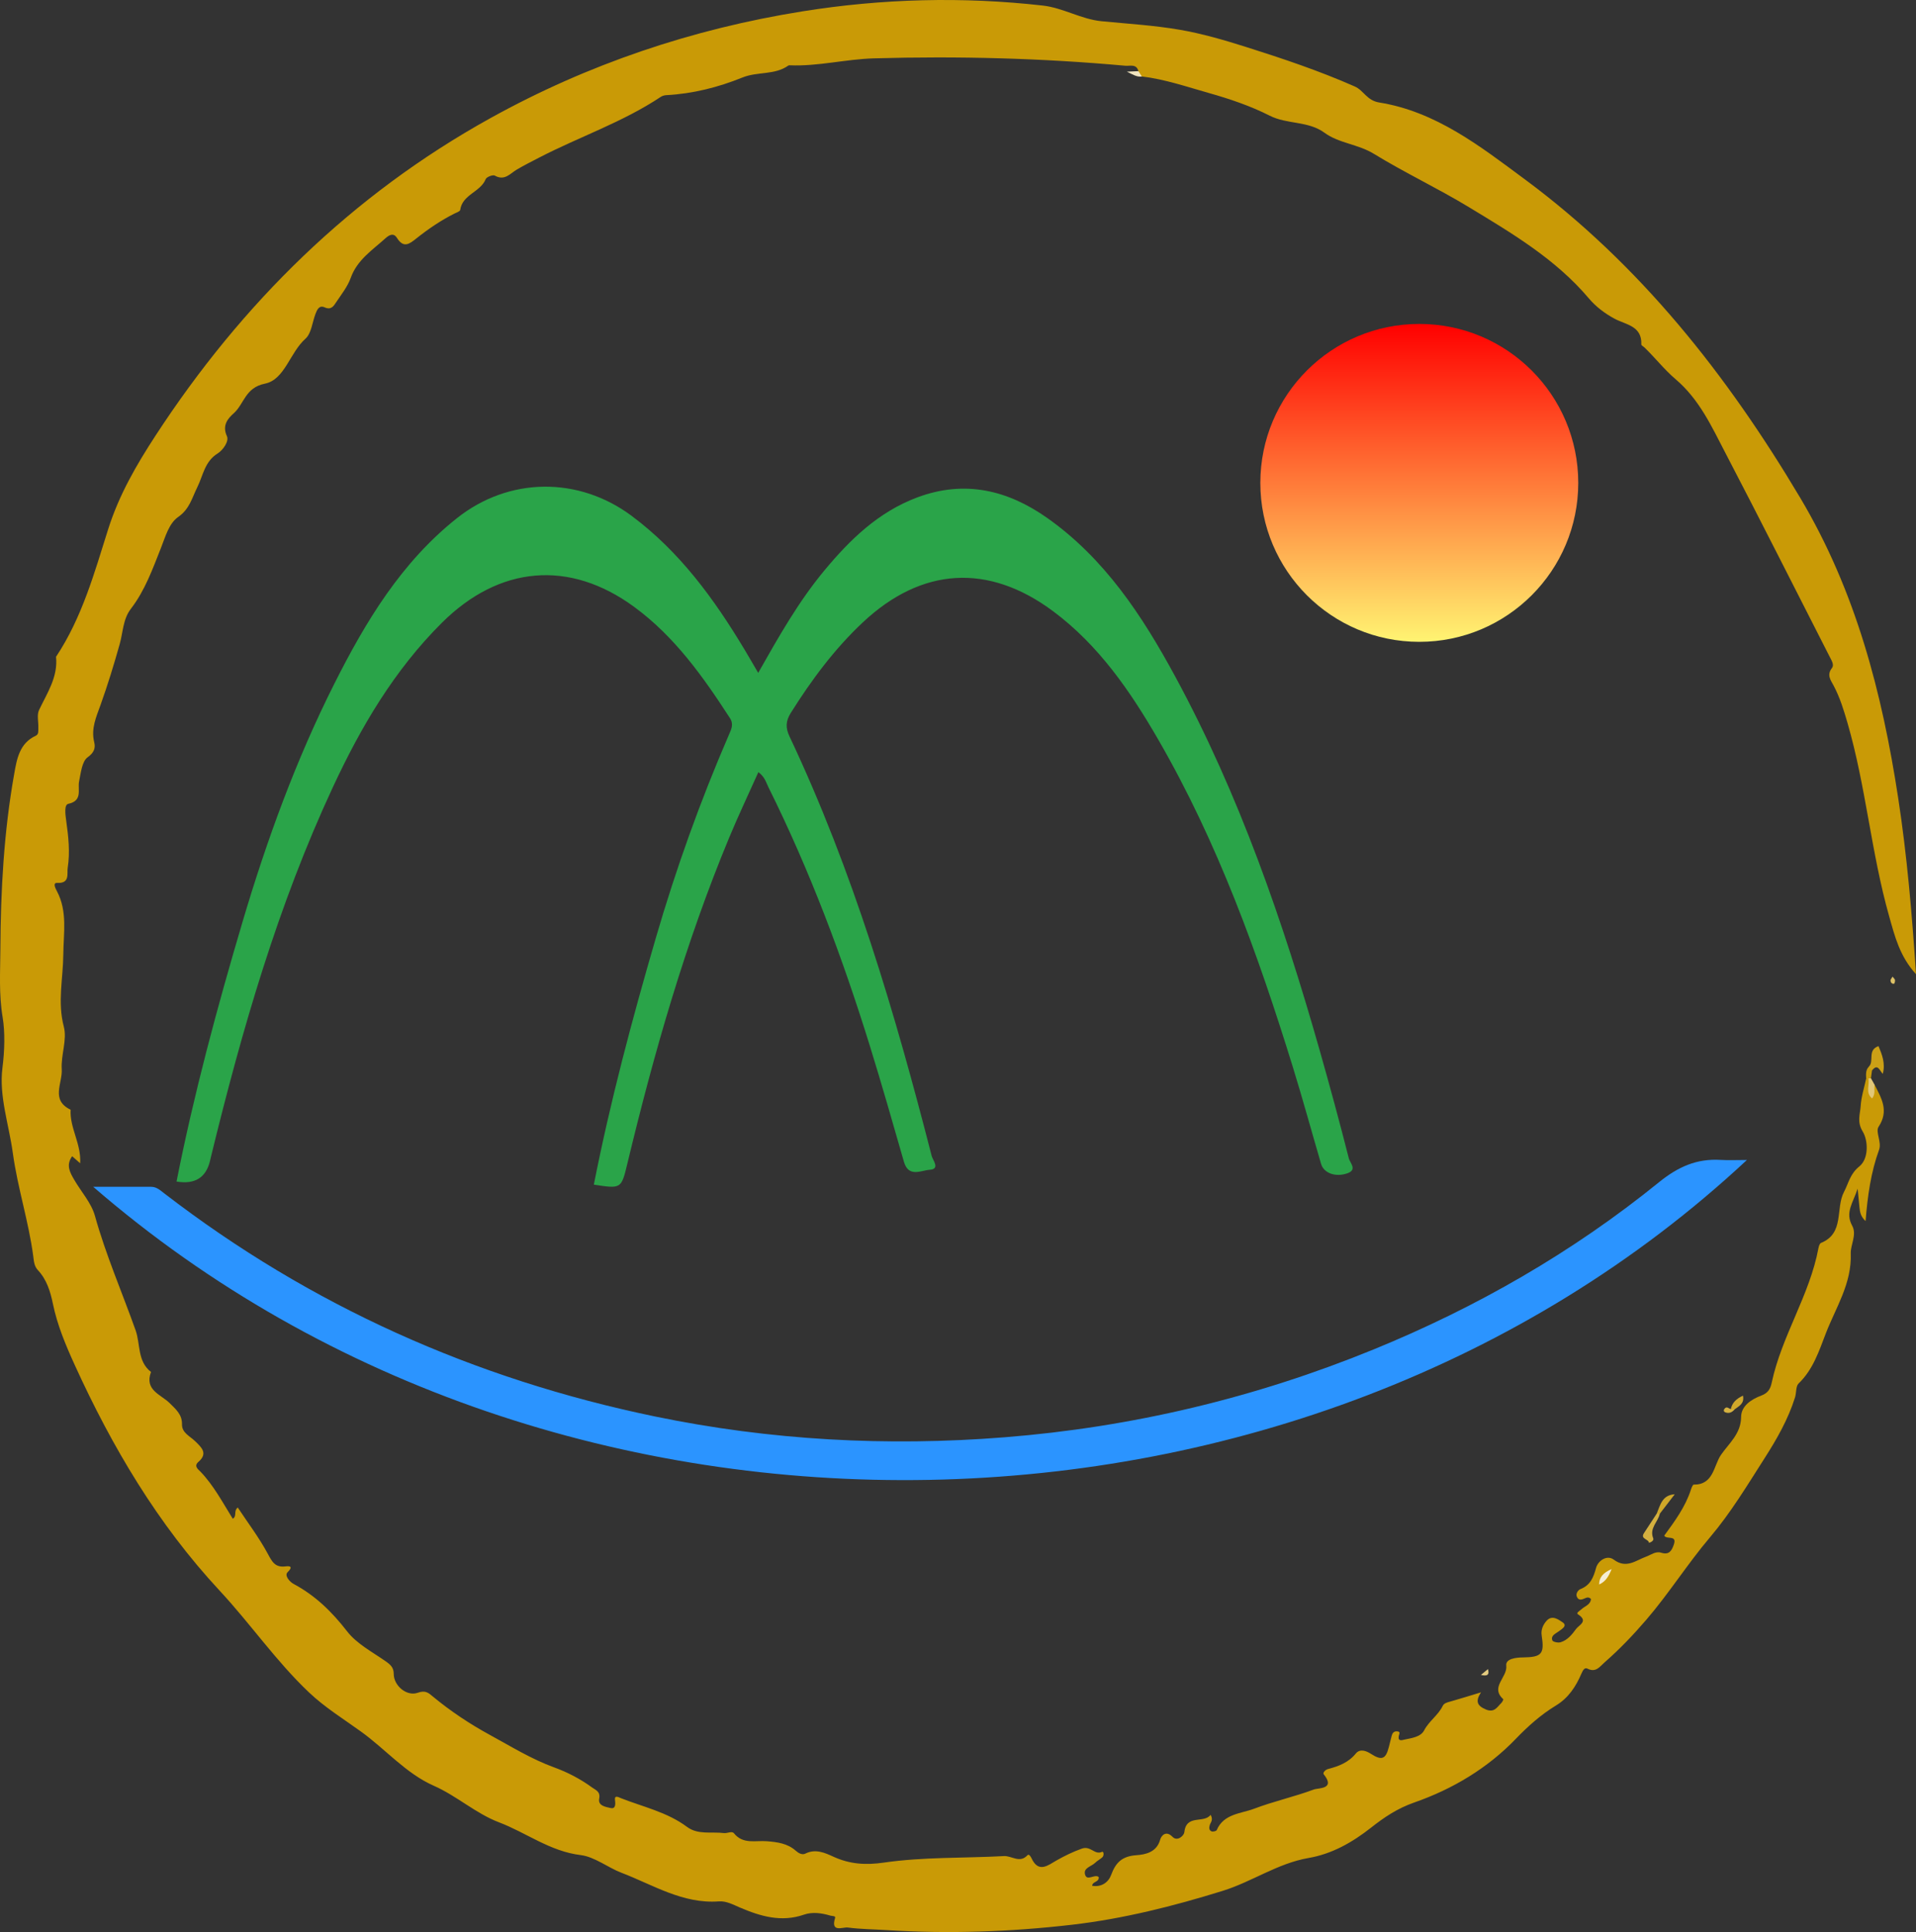 <?xml version="1.0" encoding="UTF-8"?><svg id="_레이어_2" xmlns="http://www.w3.org/2000/svg" xmlns:xlink="http://www.w3.org/1999/xlink" viewBox="0 0 642.643 648.055"><rect x="0" y="0" width="642.643" height="648.055" fill="#333333" stroke="none"/><defs><linearGradient id="_무제_그라디언트_8" x1="476.044" y1="215.286" x2="476.044" y2="108.655" gradientUnits="userSpaceOnUse"><stop offset="0" stop-color="#fff472"/><stop offset="1" stop-color="red"/></linearGradient></defs><g id="_레이어_1-2"><circle cx="476.044" cy="161.971" r="53.315" style="fill:url(#_무제_그라디언트_8);"/><path d="M628.757,363.86c2.281,4.498,4.903,8.697,1.331,14.096-1.119,1.691,1.111,5.117,.172,7.697-2.741,7.53-3.85,15.375-4.532,23.932-1.721-1.626-1.894-3.139-2.052-4.65-.172-1.631-.319-3.265-.604-6.22-1.602,4.832-4.266,7.986-1.833,12.422,1.64,2.991-.587,6.426-.48,9.28,.378,10.131-5.017,18.155-8.369,26.849-2.263,5.871-4.259,12.117-9.113,16.774-.985,.946-.72,3.12-1.207,4.673-2.307,7.358-6.119,14.016-10.23,20.436-5.795,9.051-11.267,18.213-18.342,26.56-7.474,8.817-13.721,18.774-21.333,27.621-4.356,5.063-8.937,9.878-13.965,14.262-1.596,1.392-2.895,3.556-5.739,2.115-.912-.463-1.481,.359-2.059,1.712-1.813,4.24-4.31,8.103-8.541,10.667-4.997,3.027-9.381,6.947-13.424,11.149-9.583,9.96-21.321,16.906-34.029,21.348-5.761,2.013-10.147,4.992-14.584,8.488-6.247,4.922-13.098,8.797-20.895,10.139-10.382,1.787-18.933,7.952-28.787,11.018-16.574,5.156-33.438,9.39-50.551,11.374-20.611,2.39-41.461,3.125-62.275,1.798-4.319-.276-8.668-.298-12.946-.863-1.669-.22-5.843,1.86-4.269-3.211,.23-.74-.974-.598-1.546-.769-2.927-.874-6.048-1.324-8.867-.343-7.625,2.652-14.616,.564-21.497-2.373-2.322-.991-4.582-2.254-7.095-2.066-12.084,.901-22.159-5.61-32.695-9.621-4.41-1.679-8.982-5.349-13.622-5.912-10.29-1.247-18.228-7.499-27.407-10.988-7.83-2.976-14.112-8.849-21.921-12.291-9.258-4.081-16.107-12.195-24.346-18.138-5.855-4.224-12.071-8.044-17.459-13.148-11.072-10.488-19.655-23.042-29.968-34.129-20.741-22.298-36.059-48.15-48.612-75.711-3.006-6.6-5.844-13.325-7.323-20.54-.831-4.055-2.071-8.111-5.032-11.262-1.274-1.355-1.344-3.081-1.55-4.643-1.545-11.69-5.261-22.976-6.846-34.587-1.302-9.542-4.691-19.182-3.495-28.561,.743-5.826,.904-12.034,.067-17.033-1.305-7.796-.791-15.344-.754-22.937,.094-19.64,1.179-39.26,4.627-58.638,.876-4.923,1.717-10.304,7.242-12.851,1.073-.495,.818-1.725,.857-2.688,.08-1.994-.536-4.29,.246-5.934,2.721-5.724,6.386-11.07,5.695-17.863,8.695-13.063,12.853-28.102,17.474-42.746,3.636-11.524,9.489-21.607,15.89-31.425,28.943-44.396,65.834-80.735,112.31-106.49C197.126,21.54,232.193,9.71,269.19,3.803c26.803-4.28,53.652-4.981,80.6-1.934,6.8,.769,12.836,4.583,19.706,5.254,8.75,.855,17.567,1.369,26.212,2.861,7.498,1.294,14.89,3.45,22.161,5.751,12.353,3.91,24.641,8.027,36.529,13.276,3.055,1.349,4.009,4.699,8.226,5.374,18.985,3.041,33.87,14.702,48.739,25.712,38.743,28.69,67.888,65.614,92.438,106.872,18.647,31.338,27.455,65.344,32.869,100.721,2.947,19.253,4.619,38.633,5.972,59.073-5.48-6.01-7.098-12.687-8.988-19.356-6.04-21.314-7.798-43.539-13.961-64.818-1.25-4.316-2.555-8.604-4.67-12.596-.994-1.876-2.401-3.573-.577-5.898,.841-1.073-.11-2.536-.724-3.738-11.643-22.803-23.138-45.683-34.984-68.379-4.619-8.85-8.699-17.967-16.787-24.832-3.614-3.067-6.815-7.137-10.378-10.589-.358-.347-1.072-.684-1.059-1.004,.248-6.312-5.208-6.601-9.011-8.665-3.245-1.761-6.226-4.002-8.581-6.79-11.179-13.237-25.853-21.894-40.348-30.68-10.365-6.282-21.444-11.491-31.718-17.792-5.454-3.345-11.702-3.503-16.635-7.114-5.473-4.006-12.506-2.743-18.357-5.713-6.469-3.283-13.507-5.648-20.373-7.587-7.374-2.082-14.78-4.637-22.501-5.558-.806-.325-1.79-.535-1.156-1.791-.634-2.52-2.845-1.668-4.35-1.805-28.036-2.548-56.084-3.282-84.266-2.485-9.561,.27-18.783,2.72-28.286,2.339-.164-.007-.372-.021-.49,.064-4.589,3.291-10.331,1.964-15.417,4.026-8.077,3.273-16.672,5.458-25.538,5.917-.635,.033-1.344,.236-1.869,.585-12.736,8.477-27.259,13.37-40.743,20.344-2.508,1.297-5.033,2.572-7.47,3.995-2.308,1.348-4.12,3.947-7.455,2.056-.633-.359-2.751,.453-3.042,1.18-1.752,4.389-7.834,5.131-8.553,10.352-.069,.504-1.299,.889-2.027,1.256-4.478,2.26-8.614,5.072-12.521,8.173-2.423,1.923-4.383,3.591-6.682-.079-1.122-1.792-2.626-.946-3.808,.124-4.393,3.979-9.502,7.228-11.678,13.305-1.042,2.91-3.087,5.487-4.843,8.104-.857,1.277-1.661,2.801-3.93,1.776-1.825-.824-2.548,.844-3.096,2.327-1.037,2.804-1.352,6.456-3.333,8.217-5.22,4.64-6.938,13.724-13.569,15.056-6.672,1.34-6.947,6.799-10.464,9.934-1.932,1.722-3.981,4.003-2.296,7.689,.791,1.73-1.348,4.7-3.127,5.809-4.358,2.715-4.856,7.387-6.815,11.33-1.753,3.529-2.576,7.307-6.387,9.95-3.121,2.164-4.29,6.598-5.766,10.322-2.817,7.109-5.374,14.332-10.127,20.501-2.643,3.431-2.622,7.843-3.73,11.795-1.933,6.893-4.026,13.722-6.438,20.451-1.452,4.05-3.231,7.918-2.123,12.471,.451,1.852,.087,3.421-2.176,5.049-1.933,1.39-2.283,5.197-2.891,8.126-.552,2.658,1.318,6.467-3.629,7.516-1.421,.301-.985,3.591-.706,5.585,.739,5.269,1.35,10.576,.517,15.852-.31,1.966,.847,5.298-3.531,5.087-1.645-.079-.499,1.991-.085,2.773,3.606,6.81,2.198,14.085,2.139,21.233-.067,8.048-1.991,15.981,.167,24.194,1.171,4.458-1.002,9.472-.693,14.321,.299,4.69-3.813,10.3,2.981,13.554-.358,6.066,3.594,11.384,3.2,17.967-1.112-.98-1.893-1.668-2.691-2.371-2.178,3.04-.685,5.539,.756,8.008,2.328,3.99,5.683,7.679,6.88,11.975,3.659,13.134,9.089,25.598,13.641,38.385,1.665,4.678,.55,10.43,5.177,14.002-2.28,6.152,3.336,7.521,6.324,10.514,1.964,1.967,4.138,3.736,4.067,7.062-.061,2.855,2.7,3.969,4.442,5.679,2.053,2.015,4.378,4.018,1.086,6.885-1.684,1.467-.08,2.523,.66,3.293,4.458,4.642,7.414,10.31,10.844,15.803,1.508-.907,.168-2.565,1.668-3.766,3.396,5.123,7.112,10.032,10.007,15.386,1.486,2.748,2.463,4.816,6.039,4.356,1.495-.192,2.585,.075,.662,1.966-1.131,1.113,.73,3.227,1.998,3.903,7.303,3.891,12.907,9.376,17.989,15.938,3.228,4.168,8.411,6.874,12.883,9.999,1.631,1.14,2.744,2.105,2.74,4.271-.008,3.905,4.325,7.667,8.119,6.294,2.597-.939,3.651,.159,5.069,1.334,5.906,4.893,12.438,9.217,18.978,12.78,7.009,3.819,13.961,8.147,21.615,10.928,4.514,1.64,8.837,3.892,12.752,6.754,1.189,.869,2.847,1.338,2.377,3.722-.484,2.449,2.239,2.778,3.732,3.151,1.693,.424,1.795-1.04,1.574-2.63-.263-1.888,1.301-.932,1.938-.68,7.517,2.965,15.556,4.674,22.235,9.663,3.65,2.726,8.23,1.542,12.389,2.065,1.061,.133,2.656-.776,3.331,.063,3.052,3.788,7.219,2.363,11.005,2.665,3.523,.282,6.964,.717,9.749,3.204,.92,.821,2.141,1.479,3.193,.953,3.447-1.725,6.609-.248,9.478,1.062,5.48,2.502,10.835,2.825,16.8,1.959,13.352-1.938,26.894-1.46,40.346-2.192,2.604-.142,5.299,2.515,7.875-.282,.514-.558,1.123,.491,1.377,1.036,2.37,5.091,5.605,2.273,8.361,.711,2.756-1.563,5.461-2.877,8.487-3.968,2.998-1.081,4.303,2.269,6.804,1.071,.515-.246,.783,1.225,.042,1.876-.745,.655-1.666,1.118-2.366,1.811-1.236,1.223-3.927,1.662-3.421,3.811,.605,2.574,3.202-.16,4.606,.94,.257,1.8-2.126,1.44-2.187,2.962,3.148,.526,5.454-1.174,6.374-3.669,1.532-4.154,3.664-6.25,8.418-6.591,2.987-.214,6.852-.926,8.028-5.248,.319-1.174,1.858-3.247,4.123-.923,1.668,1.711,3.843-.458,3.949-1.46,.662-6.271,6.55-2.883,8.841-5.914,.958,1.731,.008,2.495-.279,3.394-.28,.878-.291,1.765,.566,2.141,.46,.202,1.607-.059,1.753-.404,2.337-5.527,8.248-5.54,12.519-7.169,6.499-2.478,13.475-4.006,20.054-6.457,1.522-.567,7.38-.051,3.328-5.091-.444-.553,.61-1.562,1.383-1.763,3.586-.935,6.884-2.159,9.377-5.22,1.371-1.683,3.459-.924,5.034,.091,3.598,2.317,4.978,1.875,6.017-2.166,.331-1.289,.653-2.581,.975-3.873,.223-.894,.727-1.52,1.701-1.489,1.475,.046,.764,.911,.652,1.679-.265,1.811,1.206,1.245,1.933,1.09,2.44-.522,5.442-.872,6.599-3.092,1.645-3.157,4.712-5.064,6.236-8.214,.457-.944,1.516-1.168,2.506-1.447,3.186-.9,6.346-1.892,10.345-3.099-1.996,3.03-1.269,4.52,1.58,5.73,2.879,1.223,3.806-.774,5.237-2.173,.333-.325,.737-1.171,.641-1.257-4.53-4.079,1.477-7.313,1.005-11.263-.279-2.329,3.27-2.717,5.56-2.746,6.345-.08,7.287-1.157,6.316-7.36-.296-1.891,.435-3.618,1.706-4.997,1.863-2.021,4.109-.211,5.244,.532,1.842,1.206-.168,2.289-1.331,3.147-1.022,.754-2.636,1.377-2.037,2.965,.192,.508,1.891,.872,2.711,.637,2.337-.67,3.866-2.584,5.223-4.447,.989-1.357,4.254-2.609,.7-4.9-.814-.525,.584-1.217,1.088-1.698,1.146-1.095,3.031-1.5,3.232-3.45-.553-.616-1.137-.64-1.807-.35-1.081,.468-2.322,1.067-2.948-.474-.425-1.048,.496-2.238,1.181-2.503,3.349-1.3,4.388-3.864,5.276-7.113,.679-2.485,3.69-4.466,5.925-2.796,4.231,3.16,7.38,.275,10.787-.96,1.704-.618,3.255-1.943,5.124-1.356,2.717,.853,3.56-.71,4.261-2.762,1.127-3.3-2.42-1.55-3.23-2.956,3.532-4.847,7.102-9.659,8.957-15.453,.198-.617,.622-1.671,.931-1.668,6.696,.077,6.661-6.356,9.142-9.968,2.649-3.857,6.715-7.073,6.751-12.695,.025-3.832,3.576-6.007,6.81-7.221,2.361-.886,3.058-2.407,3.466-4.327,3.336-15.698,12.726-29.289,15.672-45.12,.117-.631,.414-1.56,.872-1.747,7.95-3.243,4.774-11.557,7.699-17.112,1.567-2.976,1.992-6,5.138-8.539,3.253-2.625,2.942-8.74,1.155-11.674-2.029-3.332-.877-5.796-.71-8.542,.19-3.117,1.199-6.184,1.852-9.273,.441-.257,.817-.184,1.13,.218,.68,.521-.958,3.141,1.698,1.874Z" style="fill:#c99a06;"/><path d="M254.309,225.696c6.958-12.302,13.545-23.9,22.071-34.2,8.674-10.478,18.286-19.828,31.409-24.7,15.784-5.86,30.184-2.421,43.418,6.911,19.305,13.615,31.915,32.82,42.939,53.151,21.557,39.757,36.194,82.221,48.518,125.558,3.416,12.013,6.683,24.072,9.758,36.175,.355,1.398,2.876,3.753-.421,4.935-4.025,1.443-7.989-.016-8.897-3.12-3.18-10.868-6.165-21.795-9.508-32.612-11.722-37.937-25.161-75.202-45.114-109.733-9.365-16.208-19.958-31.632-35.213-43.005-21.745-16.21-44.114-14.822-63.836,3.671-9.54,8.946-17.267,19.357-24.201,30.409-1.697,2.705-1.8,4.973-.43,7.873,21.31,45.083,35.368,92.641,47.701,140.769,.341,1.332,2.947,4.362-.665,4.592-2.849,.182-7.099,2.725-8.646-2.663-3.721-12.964-7.426-25.937-11.415-38.82-9.224-29.786-20.167-58.913-34.06-86.873-.78-1.569-1.186-3.42-3.356-5.021-3.331,7.448-6.734,14.611-9.774,21.926-14.74,35.472-25.254,72.271-34.21,109.555-1.994,8.303-2.048,8.29-11.203,6.88,5.515-27.953,12.84-55.435,20.804-82.771,6.765-23.222,14.898-45.926,24.5-68.114,.79-1.826,1.696-3.514,.34-5.609-8.996-13.892-18.538-27.331-32.077-37.269-21.777-15.984-45.301-13.833-64.541,5.314-15.974,15.896-27.125,34.886-36.528,55.076-18.442,39.6-30.486,81.317-40.807,123.601-.158,.647-.301,1.298-.462,1.945q-2.066,8.322-11.194,6.795c5.822-29.429,13.617-58.342,22.133-87.089,8.156-27.531,17.961-54.435,30.882-80.066,10.449-20.727,22.361-40.526,41.018-55.346,17.45-13.861,40.814-14.083,58.669-.747,16.114,12.037,27.587,27.786,37.764,44.729,1.452,2.417,2.856,4.864,4.631,7.892Z" style="fill:#2aa449;"/><path d="M585.929,389.088c-148.507,138.537-398.109,144.613-554.67,8.989,7.393,0,13.442-.016,19.491,.01,1.798,.008,3.055,1.208,4.368,2.22,49.014,37.743,104.091,62.285,164.512,74.8,38.684,8.013,77.807,10.128,117.237,7.002,42.83-3.395,84.091-13.218,123.826-29.46,34.579-14.134,66.727-32.574,95.752-56.104,6.383-5.175,12.68-7.977,20.686-7.483,2.617,.161,5.253,.025,8.798,.025Z" style="fill:#2b94ff;"/><path d="M626.804,357.805c1.947-1.844-.606-5.547,3.262-6.915,1.205,2.895,2.37,5.771,1.435,9.309-1.033-1.064-1.706-3.625-3.618-1.118-.67-.163-.999-.615-1.079-1.277Z" style="fill:#cca016;"/><path d="M556.715,507.737c-.588,2.765-3.567,4.849-2.22,8.21,.31,.774-.607,1.327-1.413,1.561-.103-1.324-3.017-1.217-1.668-3.279,1.418-2.168,2.835-4.337,4.252-6.506,.355-.358,.705-.354,1.05,.014Z" style="fill:#d4b03f;"/><path d="M556.715,507.737c-.35-.005-.7-.009-1.05-.014,1.215-2.837,1.761-6.243,6.056-6.502-1.669,2.172-3.337,4.344-5.006,6.515Z" style="fill:#cfa728;"/><path d="M628.757,363.86c-.277,1.425,.414,2.997-.834,4.587-2.391-1.949-.729-4.577-1.28-6.7,.268-.289,.563-.319,.885-.093,.41,.735,.82,1.47,1.229,2.205Z" style="fill:#e1c777;"/><path d="M580.522,472.663c.471-2.176,1.855-3.49,4.095-4.53,.538,2.807-1.458,3.532-2.854,4.635-.455,.455-.869,.419-1.24-.105Z" style="fill:#d0a82a;"/><path d="M627.527,361.656c-.292,.058-.587,.089-.885,.093-.238,.014-.476,.02-.713,.02-.07-1.401-.204-2.816,.874-3.963,.36,.426,.72,.851,1.079,1.277-.119,.858-.237,1.716-.356,2.574Z" style="fill:#c99b0a;"/><path d="M381.834,23.866c.385,.597,.771,1.194,1.156,1.791-1.679,.253-2.99-.642-5.03-1.619,1.739-.077,2.806-.125,3.874-.172Z" style="fill:#f1e5c0;"/><path d="M634.773,327.587c.397,.523,.792,.817,.834,1.155,.05,.407-.132,1.177-.332,1.219-.699,.145-1.134-.42-1.194-1.043-.032-.337,.353-.713,.692-1.331Z" style="fill:#ddc167;"/><path d="M496.702,561.824c.725-.603,1.45-1.207,2.372-1.974,.67,2.348-.696,2.317-2.372,1.974Z" style="fill:#e2ca7f;"/><path d="M580.522,472.663c.413,.035,.827,.07,1.24,.105-.806,.999-1.823,1.424-3.059,.972-.534-.196-.684-.678-.308-1.18,.75-1,1.426-.113,2.126,.103Z" style="fill:#d5b13f;"/><path d="M536.366,531.478c.02-2.423,1.278-3.894,4.184-5.174-1.054,2.696-2.157,4.256-4.184,5.174Z" style="fill:#f5edd4;"/></g></svg>